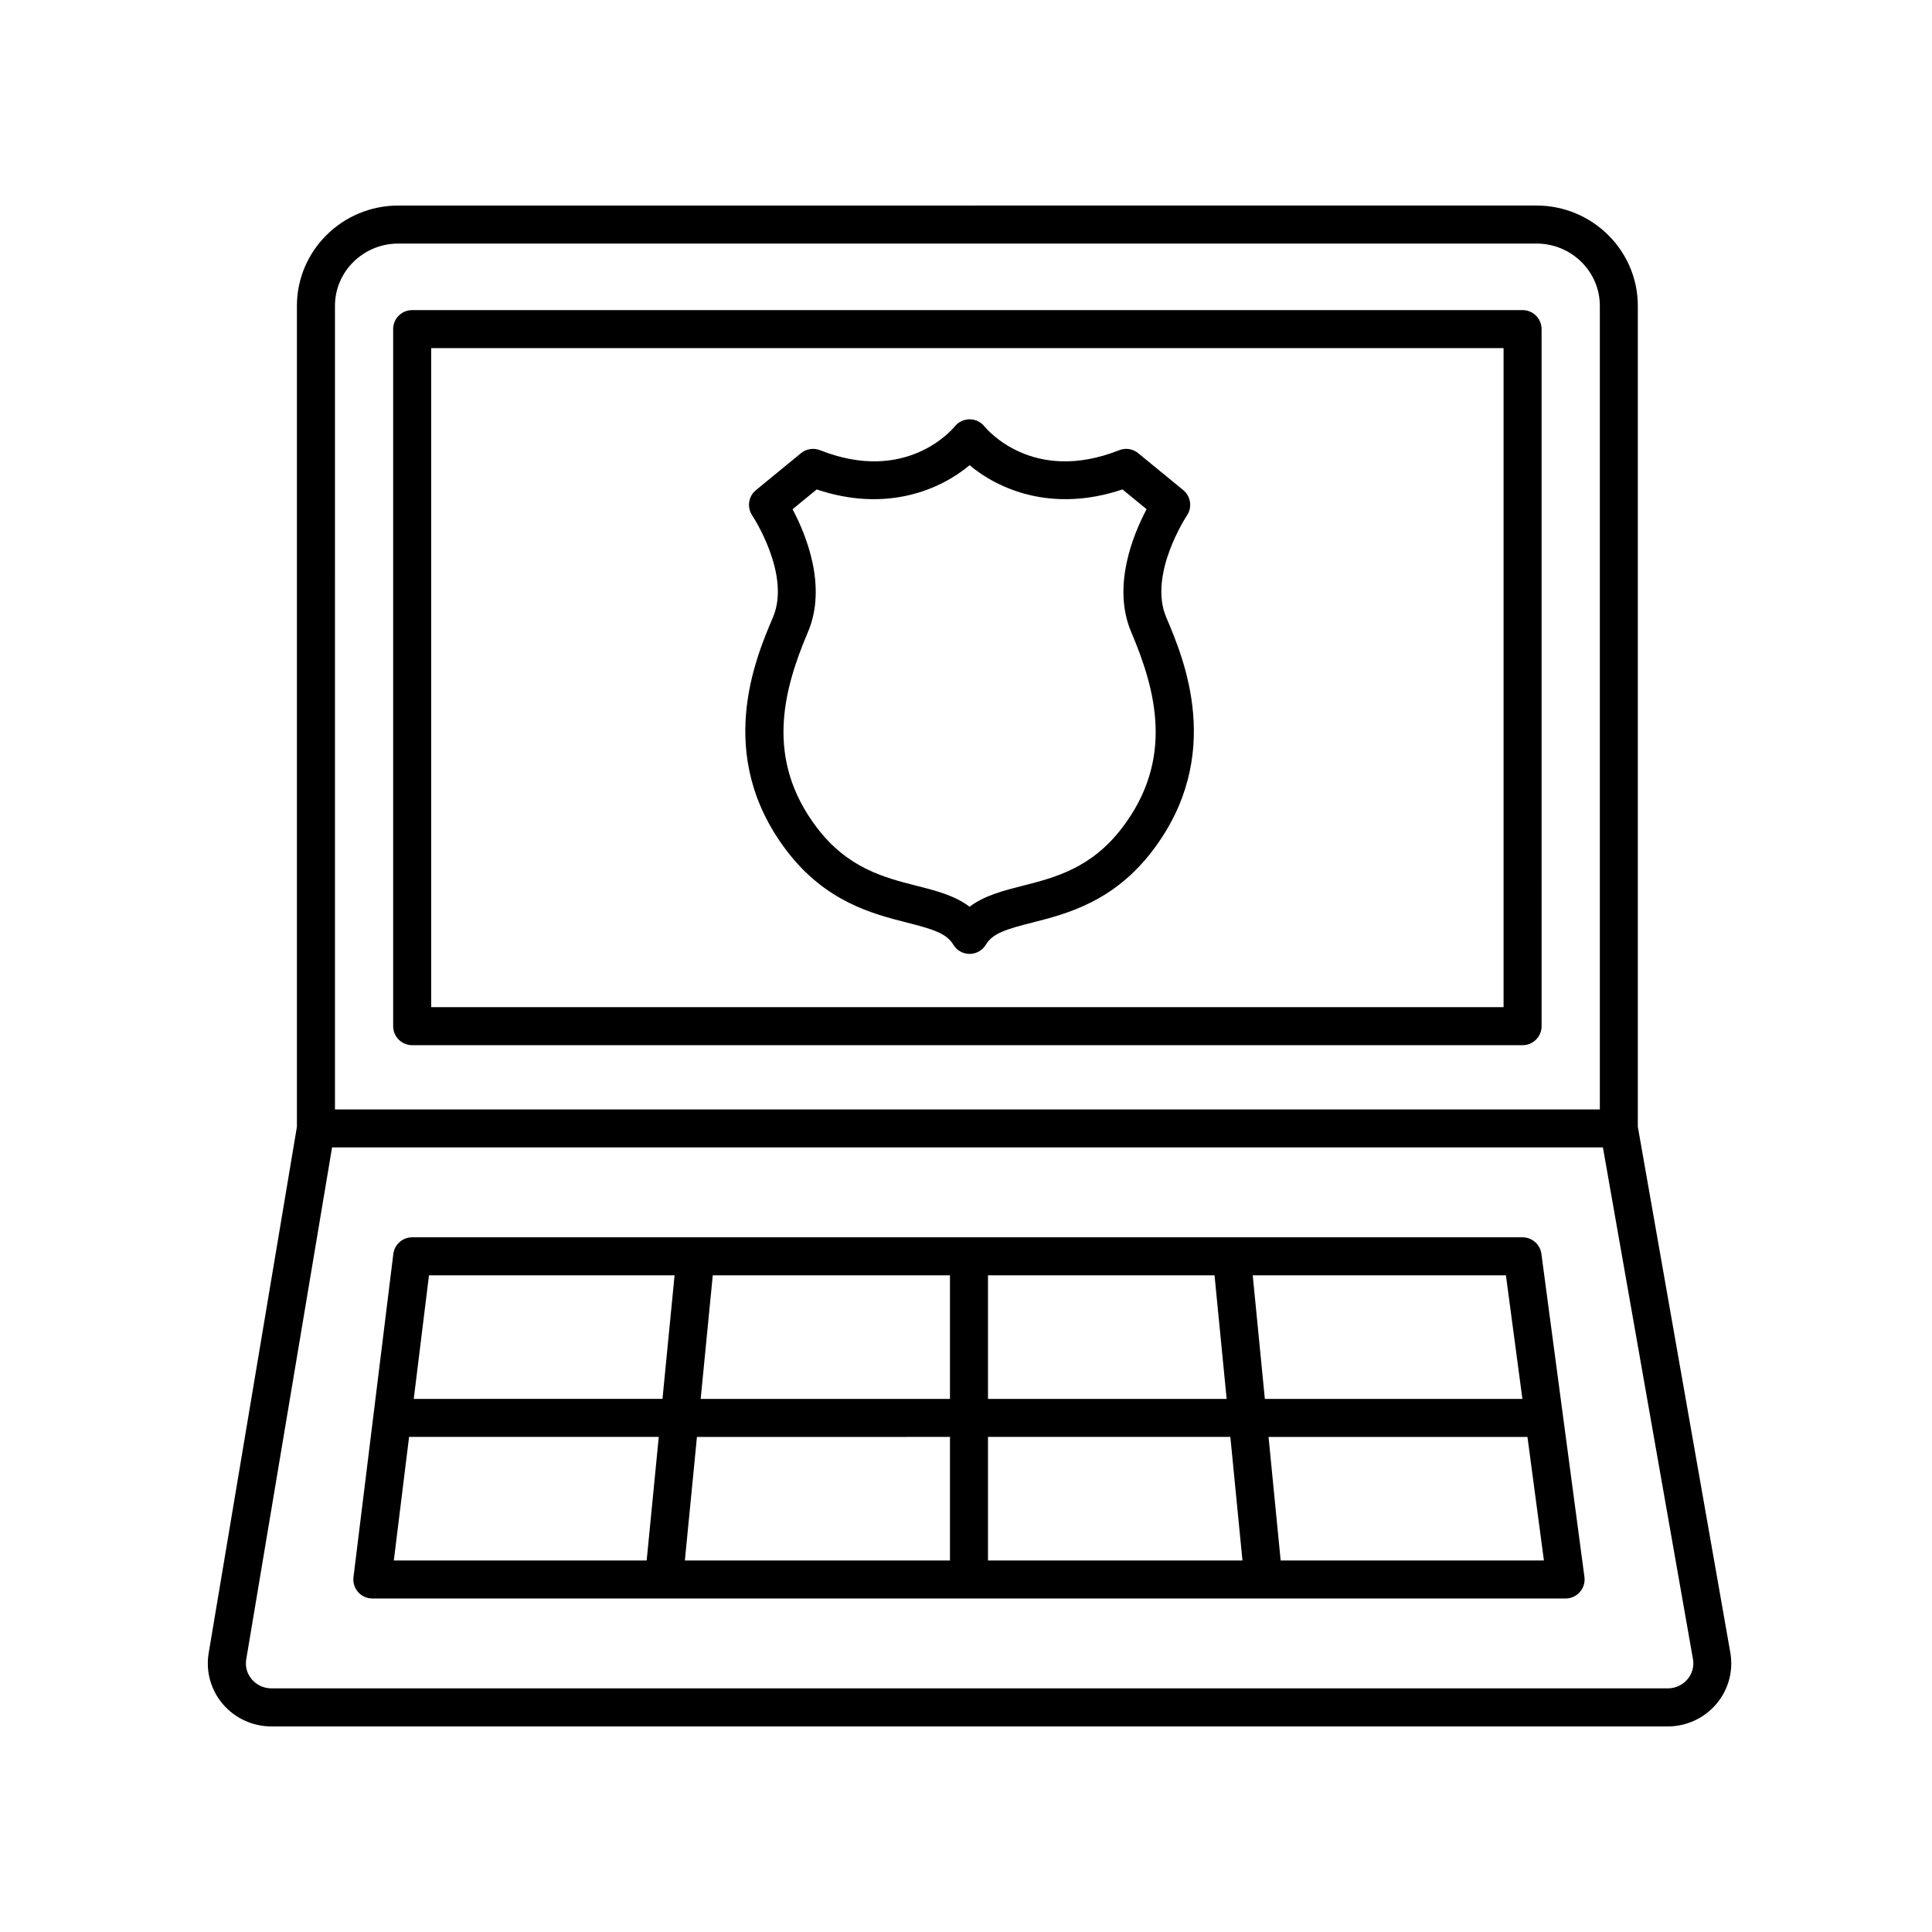 <?xml version="1.0" encoding="UTF-8"?>
<!-- The Best Svg Icon site in the world: iconSvg.co, Visit us! https://iconsvg.co -->
<svg fill="#000000" width="800px" height="800px" version="1.1" viewBox="144 144 512 512" xmlns="http://www.w3.org/2000/svg">
 <g>
  <path d="m352.46 369.43c10.324 13.574 22.793 16.746 31.902 19.07 6.625 1.688 10.461 2.793 12.258 5.82 0.906 1.535 2.555 2.473 4.332 2.473s3.43-0.941 4.332-2.473c1.793-3.031 5.629-4.133 12.258-5.82 9.109-2.316 21.578-5.496 31.902-19.07 19.184-25.227 8.277-50.891 3.617-61.844-4.828-11.355 5.394-26.832 5.5-26.988 1.441-2.156 1.02-5.062-0.988-6.711l-11.941-9.793c-1.41-1.16-3.344-1.465-5.047-0.785-22.922 9.094-35.16-5.648-35.684-6.297-0.945-1.195-2.398-1.879-3.918-1.891h-0.035c-1.527 0-2.977 0.707-3.93 1.891-0.52 0.637-12.762 15.387-35.695 6.297-1.703-0.68-3.637-0.371-5.047 0.785l-11.941 9.793c-2.004 1.648-2.43 4.555-0.988 6.711 0.105 0.156 10.328 15.633 5.5 26.988-4.668 10.953-15.574 36.605 3.613 61.844zm1.578-90.48 6.394-5.246c18.602 6.262 32.91-0.023 40.52-6.422 7.609 6.398 21.902 12.68 40.516 6.422l6.394 5.246c-3.531 6.644-9.238 20.41-4.07 32.57 6.566 15.445 11.418 33.68-2.367 51.801-8.195 10.777-17.852 13.234-26.371 15.406-5.199 1.324-10.191 2.602-14.102 5.57-3.906-2.977-8.902-4.254-14.102-5.57-8.52-2.172-18.172-4.625-26.371-15.406-13.785-18.129-8.934-36.359-2.371-51.801 5.172-12.16-0.535-25.926-4.07-32.57z"/>
  <path d="m547.5 226.18h-294.27c-2.785 0-5.039 2.258-5.039 5.039v184.73c0 2.781 2.254 5.039 5.039 5.039h294.27c2.785 0 5.039-2.258 5.039-5.039l-0.004-184.73c0-2.781-2.25-5.039-5.035-5.039zm-5.039 184.73h-284.19v-174.66h284.19z"/>
  <path d="m578.04 442.59v-217.54c0-14.656-12.047-26.582-26.848-26.582l-301.66 0.004c-14.801 0-26.848 11.926-26.848 26.582v217.57l-23.398 139.55c-0.777 4.805 0.594 9.699 3.758 13.418 3.219 3.766 7.914 5.93 12.887 5.93h370.03c4.996 0 9.707-2.18 12.918-5.984 3.168-3.754 4.516-8.672 3.684-13.527zm-345.27-217.54c0-9.098 7.519-16.504 16.77-16.504h301.66c9.25 0 16.773 7.406 16.773 16.504v212.96h-335.2zm358.42 363.98c-1.289 1.531-3.191 2.406-5.219 2.406h-370.03c-2.016 0-3.914-0.871-5.203-2.387-1.27-1.484-1.793-3.359-1.492-5.25l22.754-135.72h336.79l23.871 135.64c0.324 1.926-0.195 3.809-1.465 5.312z"/>
  <path d="m547.5 471.9h-294.27c-2.543 0-4.691 1.895-4.996 4.418l-10.559 85.648c-0.176 1.438 0.273 2.871 1.223 3.953 0.953 1.078 2.332 1.699 3.773 1.699h316.23c1.449 0 2.832-0.629 3.789-1.719 0.957-1.094 1.395-2.543 1.203-3.984l-11.41-85.648c-0.332-2.492-2.469-4.367-4.992-4.367zm-0.047 42.824h-68.254l-3.211-32.746h67.098zm-151.7 10.074v32.746l-70.258 0.004 3.203-32.746zm-66.066-10.074 3.203-32.746h62.859v32.746zm76.141 10.074h64.227l3.211 32.746-67.438 0.004zm0-10.074v-32.746h60.035l3.211 32.746zm-83.059-32.75-3.203 32.746-65.918 0.004 4.039-32.746zm-70.359 42.824h66.168l-3.203 32.746-67.008 0.004zm230.98 32.75-3.211-32.746h68.613l4.363 32.746z"/>
 </g>
</svg>